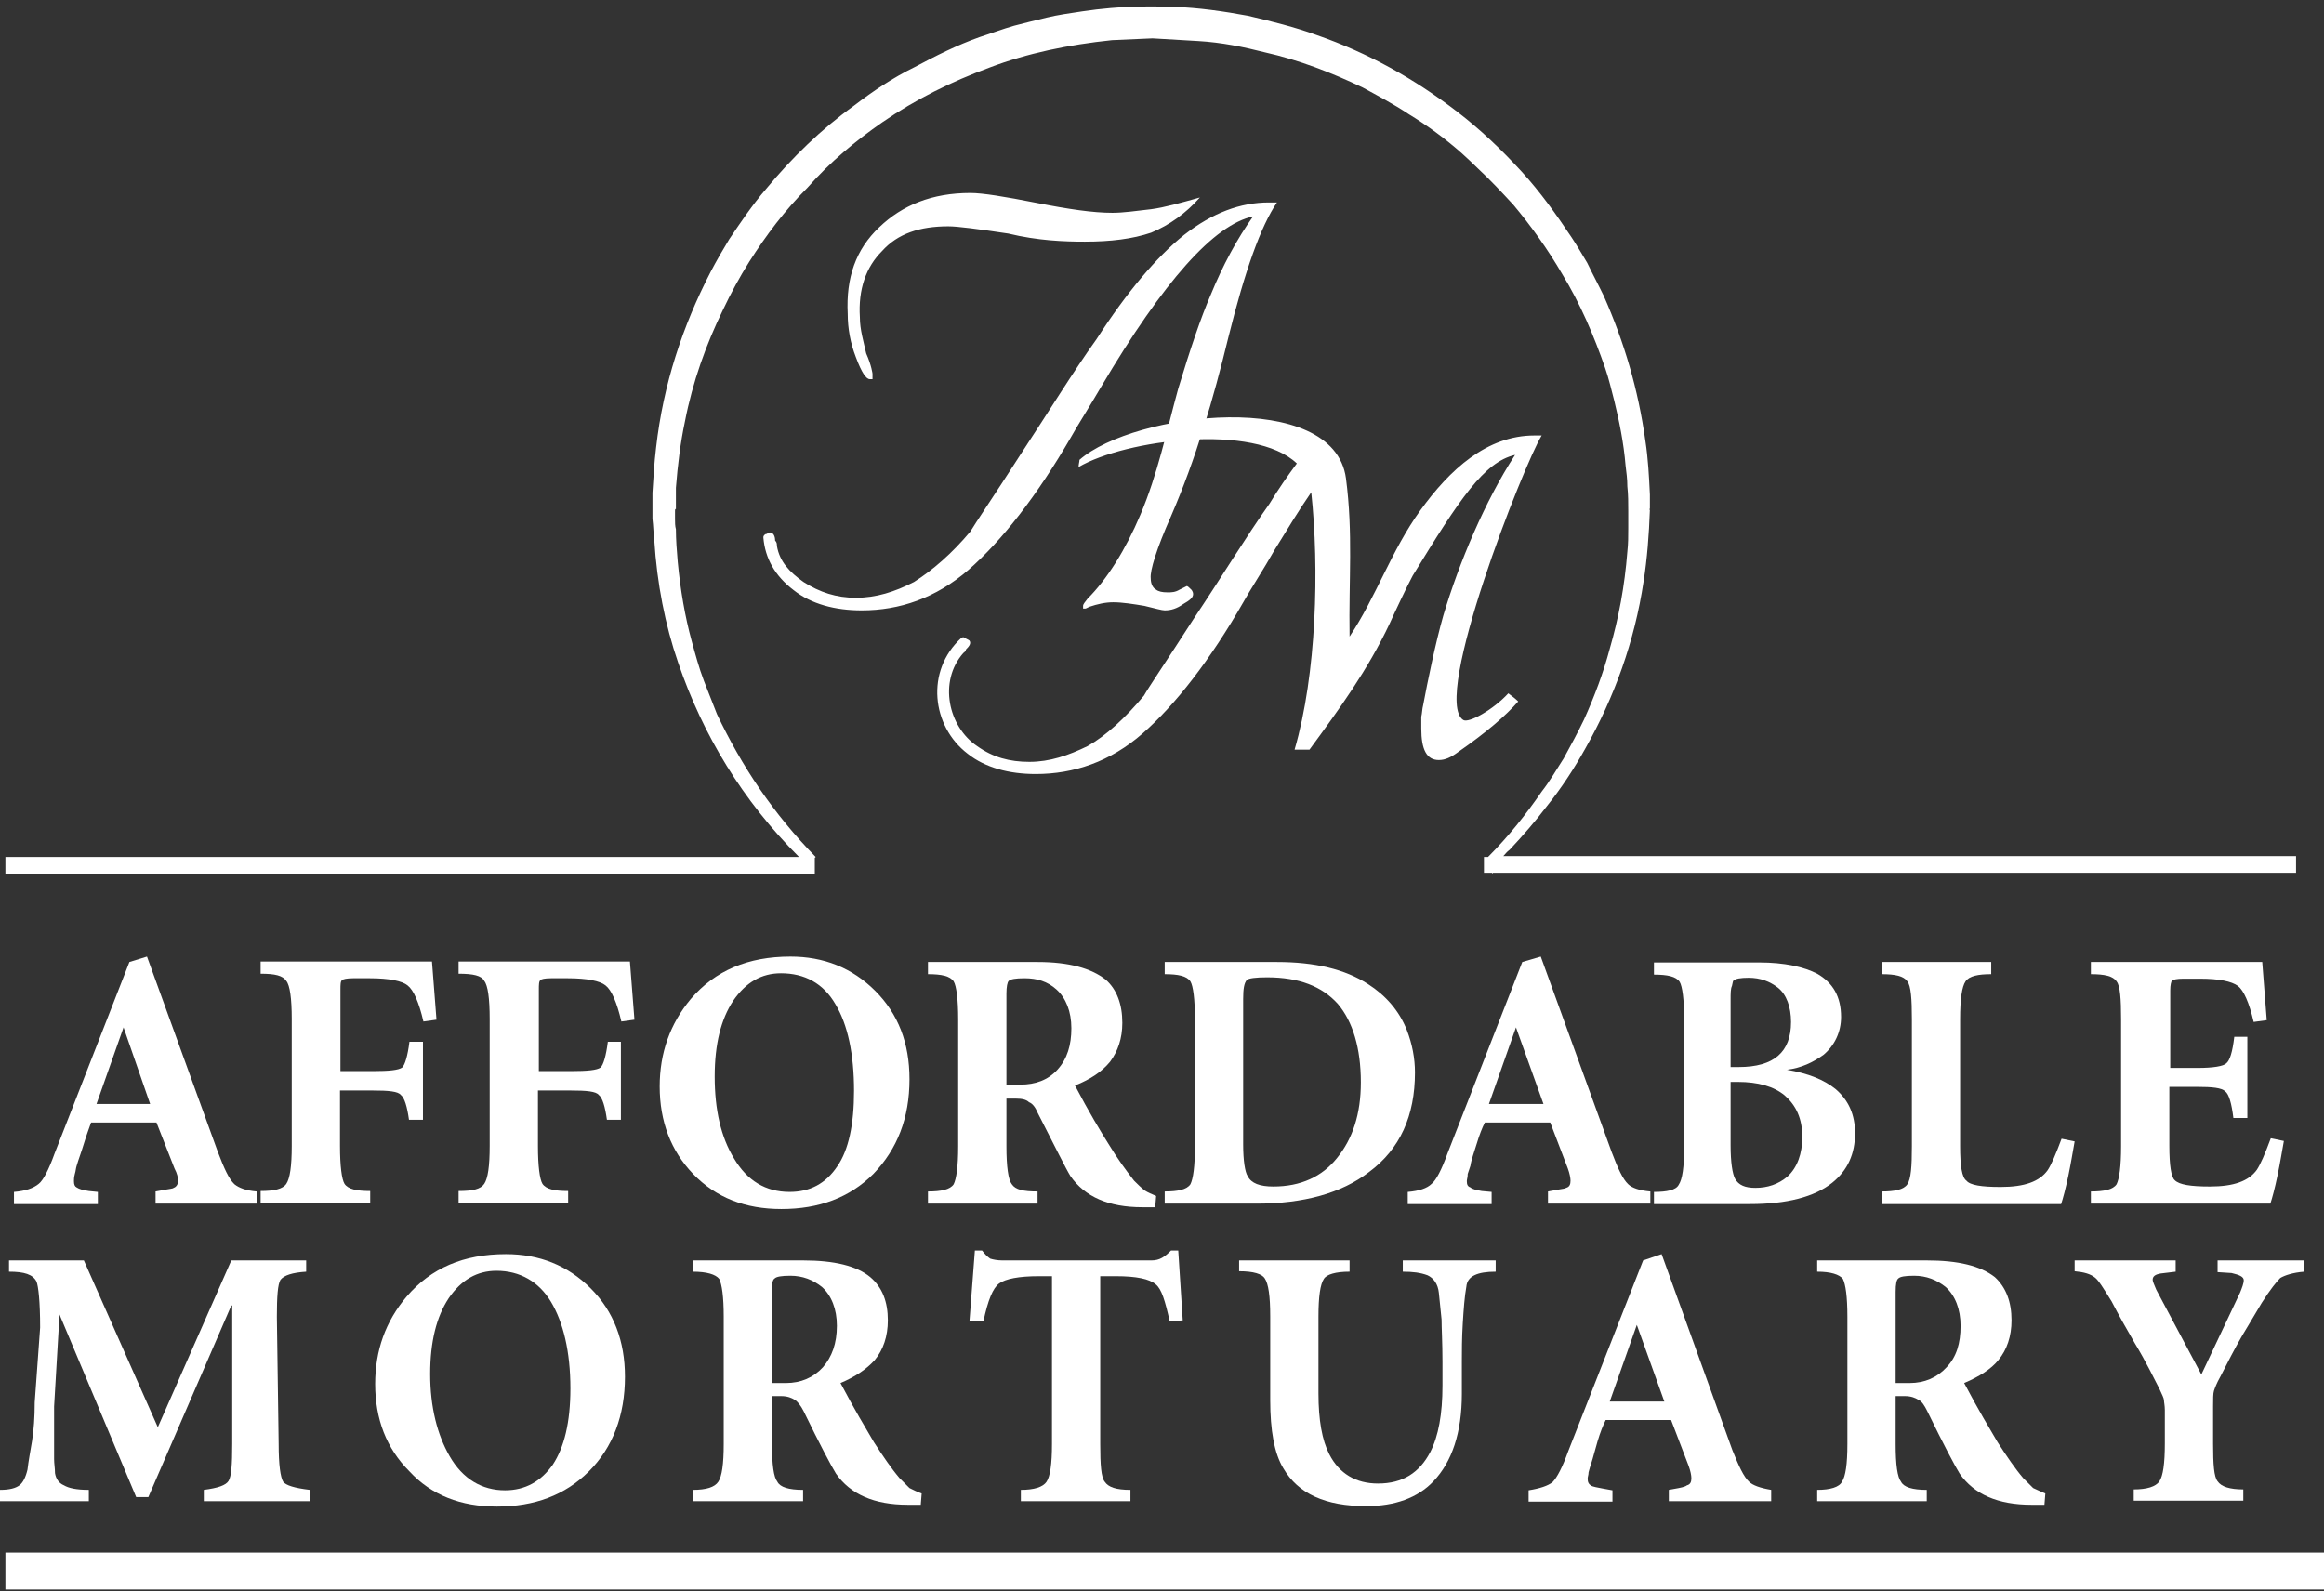 <svg width="200" height="137" viewBox="0 0 200 137" fill="none" xmlns="http://www.w3.org/2000/svg">
<rect x="0" y="0" width="200" height="137" fill="#333333" stroke="none"/>
<path fill-rule="evenodd" clip-rule="evenodd" d="M13.388 103.613V102.565L14.241 102.41C14.629 102.332 14.862 102.332 14.94 102.254C15.173 102.177 15.328 101.944 15.328 101.633C15.328 101.401 15.25 101.013 15.018 100.586L13.465 96.628H7.839C7.683 97.093 7.451 97.675 7.218 98.451C6.985 99.228 6.752 99.81 6.597 100.353C6.519 100.586 6.519 100.819 6.442 101.051C6.364 101.362 6.364 101.517 6.364 101.672C6.364 101.983 6.442 102.138 6.597 102.216C6.83 102.371 7.14 102.448 7.645 102.526L8.421 102.604V103.651H1.203V102.604C2.173 102.526 2.872 102.293 3.337 101.905C3.725 101.595 4.191 100.702 4.695 99.305L11.137 82.813L12.65 82.347L18.743 99.15C19.286 100.586 19.713 101.517 20.178 101.944C20.567 102.254 21.149 102.487 22.08 102.565V103.613H13.388ZM8.304 95.037H12.922L10.633 88.44L8.304 95.037Z" fill="white"/>
<path fill-rule="evenodd" clip-rule="evenodd" d="M36.399 96.395H35.196C35.041 95.269 34.808 94.493 34.498 94.26C34.265 93.95 33.45 93.873 32.053 93.873H29.259V98.645C29.259 100.392 29.414 101.517 29.647 101.905C29.957 102.371 30.695 102.526 31.859 102.526V103.574H22.429V102.526C23.555 102.526 24.331 102.371 24.641 101.905C24.951 101.439 25.107 100.392 25.107 98.645V87.703C25.107 85.956 24.951 84.831 24.641 84.443C24.331 83.977 23.671 83.822 22.429 83.822V82.774H37.175L37.563 87.78L36.438 87.935C36.05 86.267 35.584 85.219 35.08 84.831C34.614 84.443 33.489 84.21 31.82 84.21H30.384C29.841 84.21 29.53 84.288 29.453 84.365C29.298 84.443 29.298 84.753 29.298 85.219V92.204H32.092C33.45 92.204 34.303 92.126 34.614 91.893C34.847 91.661 35.08 90.923 35.235 89.682H36.399V96.395Z" fill="white"/>
<path fill-rule="evenodd" clip-rule="evenodd" d="M53.434 96.395H52.231C52.076 95.269 51.843 94.493 51.533 94.26C51.3 93.95 50.485 93.873 49.088 93.873H46.294V98.645C46.294 100.392 46.449 101.517 46.682 101.905C46.993 102.371 47.73 102.526 48.894 102.526V103.574H39.465V102.526C40.667 102.526 41.366 102.371 41.676 101.905C41.987 101.439 42.142 100.392 42.142 98.645V87.703C42.142 85.956 41.987 84.831 41.676 84.443C41.444 83.977 40.706 83.822 39.465 83.822V82.774H54.21L54.599 87.78L53.473 87.935C53.085 86.267 52.619 85.219 52.115 84.831C51.649 84.443 50.524 84.21 48.855 84.21H47.42C46.876 84.21 46.566 84.288 46.527 84.365C46.372 84.443 46.372 84.753 46.372 85.219V92.204H49.166C50.524 92.204 51.378 92.126 51.688 91.893C51.921 91.661 52.154 90.923 52.309 89.682H53.434V96.395Z" fill="white"/>
<path fill-rule="evenodd" clip-rule="evenodd" d="M68.025 82.347C70.897 82.347 73.341 83.318 75.32 85.297C77.299 87.276 78.269 89.798 78.269 92.902C78.269 96.24 77.222 98.917 75.165 101.051C73.108 103.108 70.47 104.078 67.249 104.078C64.144 104.078 61.622 103.108 59.643 101.051C57.742 99.072 56.772 96.55 56.772 93.523C56.772 90.652 57.664 88.129 59.449 85.995C61.544 83.55 64.377 82.347 68.025 82.347ZM73.496 93.911C73.496 90.729 72.953 88.207 71.905 86.461C70.858 84.637 69.228 83.783 67.21 83.783C65.541 83.783 64.183 84.559 63.097 86.15C62.049 87.741 61.506 89.876 61.506 92.669C61.506 95.541 62.049 97.908 63.174 99.732C64.3 101.633 65.891 102.604 67.947 102.604C69.694 102.604 71.052 101.905 72.061 100.392C73.031 98.995 73.496 96.783 73.496 93.911Z" fill="white"/>
<path fill-rule="evenodd" clip-rule="evenodd" d="M86.612 85.529V93.368H87.815C89.096 93.368 90.183 92.98 90.997 92.088C91.851 91.156 92.2 89.953 92.2 88.517C92.2 87.082 91.735 85.918 90.92 85.18C90.144 84.482 89.251 84.21 88.165 84.21C87.389 84.21 86.962 84.288 86.806 84.443C86.69 84.559 86.612 84.947 86.612 85.529ZM86.612 94.571V98.684C86.612 100.431 86.768 101.556 87.078 101.944C87.389 102.41 88.048 102.565 89.29 102.565V103.613H79.86V102.565C80.986 102.565 81.762 102.41 82.072 101.944C82.305 101.478 82.46 100.431 82.46 98.684V87.741C82.46 85.995 82.305 84.87 82.072 84.482C81.762 84.016 81.025 83.861 79.86 83.861V82.813H89.29C92.006 82.813 93.908 83.356 95.15 84.326C96.12 85.18 96.585 86.461 96.585 88.052C96.585 89.41 96.197 90.496 95.538 91.389C94.839 92.243 93.869 92.902 92.511 93.446C93.714 95.735 94.723 97.404 95.382 98.451C96.159 99.732 96.896 100.741 97.594 101.633C97.905 101.944 98.215 102.254 98.526 102.487C98.758 102.642 99.147 102.798 99.496 102.953L99.418 103.923H98.293C95.421 103.923 93.365 103.03 92.123 101.245C91.735 100.625 90.842 98.801 89.329 95.852C89.096 95.308 88.863 94.998 88.553 94.881C88.32 94.649 87.932 94.571 87.427 94.571H86.612Z" fill="white"/>
<path fill-rule="evenodd" clip-rule="evenodd" d="M100.233 82.813H109.895C113.155 82.813 115.755 83.434 117.734 84.715C119.247 85.685 120.412 87.004 121.071 88.673C121.537 89.876 121.77 91.117 121.77 92.32C121.77 96.046 120.489 98.917 117.812 100.896C115.444 102.72 112.185 103.613 108.149 103.613H100.233V102.565C101.358 102.565 102.134 102.41 102.445 101.944C102.678 101.478 102.833 100.431 102.833 98.684V87.741C102.833 85.995 102.678 84.87 102.445 84.482C102.134 84.016 101.397 83.861 100.233 83.861V82.813ZM106.985 85.995V98.529C106.985 99.887 107.14 100.896 107.373 101.245C107.684 101.866 108.421 102.138 109.585 102.138C111.952 102.138 113.776 101.284 115.056 99.693C116.415 98.025 117.113 95.89 117.113 93.174C117.113 90.225 116.415 87.935 115.134 86.422C113.776 84.909 111.797 84.132 109.042 84.132C108.072 84.132 107.451 84.21 107.295 84.365C107.063 84.637 106.985 85.141 106.985 85.995Z" fill="white"/>
<path fill-rule="evenodd" clip-rule="evenodd" d="M133.217 103.613V102.565L134.071 102.41C134.459 102.332 134.692 102.332 134.769 102.254C135.08 102.177 135.157 101.944 135.157 101.633C135.157 101.401 135.08 101.013 134.925 100.586L133.411 96.628H127.784C127.552 97.093 127.319 97.675 127.086 98.451C126.853 99.228 126.62 99.81 126.543 100.353C126.465 100.586 126.387 100.819 126.31 101.051C126.31 101.362 126.232 101.517 126.232 101.672C126.232 101.983 126.31 102.138 126.543 102.216C126.698 102.371 127.086 102.448 127.513 102.526L128.367 102.604V103.651H121.149V102.604C122.119 102.526 122.817 102.293 123.205 101.905C123.594 101.595 124.059 100.702 124.564 99.305L131.005 82.813L132.596 82.347L138.689 99.15C139.232 100.586 139.659 101.517 140.124 101.944C140.435 102.254 141.095 102.487 142.026 102.565V103.613H133.217ZM128.134 95.037H132.829L130.462 88.44L128.134 95.037Z" fill="white"/>
<path fill-rule="evenodd" clip-rule="evenodd" d="M153.784 92.088C155.608 92.398 156.966 92.941 157.975 93.756C159.1 94.726 159.643 95.968 159.643 97.559C159.643 99.305 159.022 100.741 157.664 101.827C156.151 103.03 153.784 103.651 150.602 103.651H142.336V102.604C143.462 102.604 144.238 102.448 144.471 101.983C144.781 101.517 144.936 100.469 144.936 98.723V87.78C144.936 86.034 144.781 84.909 144.548 84.52C144.238 84.055 143.5 83.9 142.336 83.9V82.852H151.378C153.59 82.852 155.258 83.24 156.384 83.822C157.742 84.598 158.44 85.801 158.44 87.547C158.44 88.828 157.897 89.992 156.927 90.807C155.996 91.467 155.025 91.932 153.784 92.088ZM148.933 86.073V91.855H149.632C152.658 91.855 154.133 90.574 154.133 87.974C154.133 86.694 153.745 85.607 153.008 85.025C152.309 84.482 151.494 84.171 150.485 84.171C149.787 84.171 149.36 84.249 149.205 84.404C149.127 84.404 149.127 84.559 149.05 84.87C148.933 85.103 148.933 85.529 148.933 86.073ZM149.554 93.135H148.933V98.607C148.933 100.042 149.088 101.051 149.321 101.478C149.632 102.022 150.175 102.254 151.067 102.254C152.115 102.254 153.046 101.944 153.823 101.284C154.676 100.508 155.103 99.305 155.103 97.869C155.103 96.278 154.56 95.153 153.59 94.299C152.658 93.523 151.3 93.135 149.554 93.135Z" fill="white"/>
<path fill-rule="evenodd" clip-rule="evenodd" d="M161.933 102.565C163.058 102.565 163.834 102.41 164.145 101.944C164.455 101.478 164.533 100.431 164.533 98.684V87.741C164.533 85.995 164.455 84.87 164.145 84.482C163.834 84.016 163.097 83.861 161.933 83.861V82.813H171.362V83.861C170.237 83.861 169.461 84.016 169.15 84.482C168.84 84.947 168.685 85.995 168.685 87.741V98.684C168.685 100.353 168.84 101.362 169.228 101.633C169.538 102.022 170.509 102.177 172.177 102.177C174.234 102.177 175.514 101.711 176.213 100.741C176.523 100.275 176.911 99.383 177.416 98.025L178.541 98.257C178.386 99.111 178.231 100.081 177.998 101.207C177.765 102.332 177.532 103.186 177.377 103.651H161.933V102.565Z" fill="white"/>
<path fill-rule="evenodd" clip-rule="evenodd" d="M193.403 89.255V96.24H192.201C192.045 94.959 191.812 94.183 191.502 93.95C191.192 93.64 190.377 93.562 189.057 93.562H186.69V98.645C186.69 100.314 186.845 101.323 187.156 101.595C187.544 101.983 188.514 102.138 190.183 102.138C192.239 102.138 193.52 101.672 194.218 100.702C194.529 100.236 194.917 99.344 195.421 97.986L196.547 98.219C196.391 99.072 196.236 100.042 196.003 101.168C195.771 102.293 195.538 103.147 195.383 103.613H179.938V102.565C181.064 102.565 181.84 102.41 182.15 101.944C182.383 101.478 182.538 100.431 182.538 98.684V87.741C182.538 85.995 182.461 84.87 182.15 84.482C181.84 84.016 181.102 83.861 179.938 83.861V82.813H194.684L195.072 87.819L193.947 87.974C193.559 86.305 193.093 85.258 192.589 84.87C192.045 84.482 190.998 84.249 189.329 84.249H187.893C187.35 84.249 187.039 84.326 186.923 84.404C186.845 84.482 186.768 84.792 186.768 85.258V91.932H189.135C190.493 91.932 191.347 91.777 191.58 91.544C191.89 91.311 192.123 90.574 192.278 89.255H193.403Z" fill="white"/>
<path fill-rule="evenodd" clip-rule="evenodd" d="M19.907 108.502H26.349V109.472C25.146 109.55 24.447 109.782 24.137 110.171C23.904 110.559 23.826 111.606 23.826 113.353L23.981 124.296C23.981 126.119 24.137 127.167 24.369 127.555C24.602 127.866 25.34 128.098 26.659 128.254V129.224H17.54V128.254C18.743 128.098 19.441 127.866 19.674 127.477C19.907 127.089 19.985 126.119 19.985 124.296V112.382H19.907L12.767 128.874H11.719L5.122 113.159L4.657 121.075V124.49C4.657 124.955 4.657 125.343 4.657 125.615C4.657 126.003 4.734 126.391 4.734 126.818C4.812 127.283 5.045 127.672 5.51 127.866C5.898 128.098 6.558 128.254 7.645 128.254V129.224H0V128.254C0.854 128.254 1.358 128.098 1.669 127.866C1.979 127.633 2.212 127.167 2.367 126.507C2.445 125.809 2.6 124.994 2.755 124.063C2.91 123.093 2.988 122.006 2.988 120.725L3.454 114.284C3.454 111.994 3.298 110.714 3.143 110.326C2.833 109.705 2.095 109.472 0.776 109.472V108.502H7.218L13.582 122.86L19.907 108.502Z" fill="white"/>
<path fill-rule="evenodd" clip-rule="evenodd" d="M43.539 107.959C46.411 107.959 48.855 108.929 50.834 110.908C52.813 112.887 53.783 115.448 53.783 118.514C53.783 121.851 52.736 124.606 50.679 126.663C48.623 128.719 45.984 129.689 42.763 129.689C39.659 129.689 37.136 128.719 35.235 126.663C33.256 124.684 32.286 122.161 32.286 119.134C32.286 116.263 33.178 113.741 35.002 111.606C37.097 109.162 39.891 107.959 43.539 107.959ZM49.088 119.523C49.088 116.341 48.467 113.818 47.42 112.072C46.372 110.326 44.742 109.394 42.724 109.394C41.056 109.394 39.697 110.171 38.611 111.762C37.563 113.353 37.02 115.487 37.02 118.281C37.02 121.152 37.641 123.519 38.688 125.343C39.814 127.322 41.482 128.292 43.462 128.292C45.208 128.292 46.566 127.516 47.575 126.081C48.545 124.606 49.088 122.472 49.088 119.523Z" fill="white"/>
<path fill-rule="evenodd" clip-rule="evenodd" d="M66.434 111.218V119.057H67.637C68.918 119.057 70.004 118.591 70.819 117.699C71.595 116.806 72.022 115.642 72.022 114.129C72.022 112.693 71.556 111.529 70.741 110.791C69.965 110.171 69.073 109.821 68.025 109.821C67.249 109.821 66.822 109.899 66.667 110.054C66.473 110.171 66.434 110.52 66.434 111.218ZM66.434 120.182V124.296C66.434 126.119 66.589 127.167 66.9 127.555C67.132 128.021 67.87 128.254 69.112 128.254V129.224H59.604V128.254C60.807 128.254 61.506 128.021 61.816 127.555C62.127 127.089 62.282 126.042 62.282 124.296V113.353C62.282 111.606 62.127 110.559 61.894 110.093C61.583 109.705 60.846 109.472 59.604 109.472V108.502H69.112C71.789 108.502 73.729 108.968 74.893 109.938C75.941 110.83 76.407 112.072 76.407 113.663C76.407 115.021 76.019 116.185 75.281 117.078C74.583 117.854 73.613 118.514 72.332 119.057C73.535 121.346 74.544 123.015 75.204 124.14C75.98 125.343 76.717 126.43 77.416 127.245C77.726 127.555 78.037 127.866 78.269 128.098C78.58 128.254 78.89 128.409 79.317 128.564L79.24 129.534H78.114C75.243 129.534 73.186 128.642 71.944 126.857C71.556 126.236 70.586 124.412 69.15 121.463C68.917 120.997 68.607 120.609 68.374 120.493C68.141 120.337 67.753 120.182 67.249 120.182H66.434Z" fill="white"/>
<path fill-rule="evenodd" clip-rule="evenodd" d="M94.684 109.86V124.296C94.684 126.119 94.761 127.167 95.072 127.555C95.382 128.021 96.042 128.254 97.284 128.254V129.224H87.854V128.254C88.98 128.254 89.756 128.021 90.066 127.555C90.376 127.089 90.532 126.042 90.532 124.296V109.86H89.406C87.66 109.86 86.535 110.093 85.992 110.481C85.448 110.869 85.022 111.917 84.633 113.741H83.43L83.896 107.648H84.517C84.75 107.959 84.983 108.191 85.216 108.347C85.448 108.424 85.836 108.502 86.263 108.502H99.108C99.806 108.502 100.233 108.191 100.776 107.648H101.397L101.785 113.663L100.66 113.741C100.272 111.994 99.961 110.947 99.457 110.559C98.914 110.093 97.788 109.86 96.042 109.86H94.684Z" fill="white"/>
<path fill-rule="evenodd" clip-rule="evenodd" d="M128.716 108.502V109.472C127.125 109.472 126.271 109.86 126.193 110.753C126.038 111.606 125.961 112.654 125.883 113.935C125.805 115.215 125.805 116.302 125.805 117.194V119.988C125.805 123.325 124.952 125.848 123.361 127.516C122.003 128.952 120.023 129.651 117.579 129.651C114.086 129.651 111.719 128.603 110.439 126.391C109.663 125.11 109.313 123.131 109.313 120.531V113.314C109.313 111.568 109.158 110.52 108.848 110.054C108.615 109.666 107.878 109.433 106.636 109.433V108.502H116.143V109.472C114.94 109.472 114.164 109.705 113.931 110.093C113.621 110.559 113.465 111.606 113.465 113.353V119.949C113.465 122.239 113.776 123.985 114.397 125.188C115.25 126.857 116.686 127.71 118.588 127.71C120.722 127.71 122.158 126.779 123.089 124.994C123.788 123.636 124.137 121.734 124.137 119.29V117.233C124.137 115.564 124.059 114.361 124.059 113.585C123.982 112.809 123.904 112.072 123.826 111.296C123.749 110.52 123.361 110.015 122.856 109.782C122.235 109.55 121.576 109.472 120.722 109.472V108.502H128.716Z" fill="white"/>
<path fill-rule="evenodd" clip-rule="evenodd" d="M143.617 129.224V128.254L144.471 128.098C144.859 128.021 145.091 127.943 145.169 127.866C145.479 127.788 145.557 127.555 145.557 127.245C145.557 127.012 145.479 126.624 145.324 126.197L143.811 122.239H138.184C137.951 122.705 137.718 123.287 137.486 124.063C137.253 124.839 137.098 125.498 136.942 125.964C136.865 126.197 136.787 126.43 136.71 126.74C136.71 126.973 136.632 127.128 136.632 127.283C136.632 127.594 136.71 127.749 136.942 127.904C137.098 127.982 137.486 128.06 137.913 128.137L138.766 128.292V129.263H131.549V128.292C132.519 128.137 133.217 127.904 133.605 127.594C133.993 127.206 134.459 126.313 134.963 124.916L141.405 108.502L142.996 107.959L149.088 124.839C149.632 126.197 150.058 127.128 150.524 127.555C150.835 127.866 151.494 128.098 152.426 128.254V129.224H143.617ZM138.533 120.648H143.229L140.862 114.051L138.533 120.648Z" fill="white"/>
<path fill-rule="evenodd" clip-rule="evenodd" d="M163.136 111.218V119.057H164.339C165.619 119.057 166.706 118.591 167.521 117.699C168.374 116.806 168.724 115.642 168.724 114.129C168.724 112.693 168.258 111.529 167.443 110.791C166.667 110.171 165.774 109.821 164.727 109.821C163.951 109.821 163.524 109.899 163.369 110.054C163.213 110.171 163.136 110.52 163.136 111.218ZM163.136 120.182V124.296C163.136 126.119 163.291 127.167 163.601 127.555C163.834 128.021 164.571 128.254 165.813 128.254V129.224H156.384V128.254C157.509 128.254 158.285 128.021 158.518 127.555C158.828 127.089 158.984 126.042 158.984 124.296V113.353C158.984 111.606 158.828 110.559 158.596 110.093C158.285 109.705 157.548 109.472 156.384 109.472V108.502H165.813C168.53 108.502 170.431 108.968 171.673 109.938C172.643 110.83 173.109 112.072 173.109 113.663C173.109 115.021 172.72 116.185 171.983 117.078C171.362 117.854 170.315 118.514 169.034 119.057C170.237 121.346 171.246 123.015 171.906 124.14C172.682 125.343 173.419 126.43 174.117 127.245C174.428 127.555 174.738 127.866 174.971 128.098C175.282 128.254 175.67 128.409 176.019 128.564L175.941 129.534H174.816C171.944 129.534 169.888 128.642 168.646 126.857C168.258 126.236 167.288 124.412 165.852 121.463C165.619 120.997 165.386 120.609 165.076 120.493C164.843 120.337 164.455 120.182 163.951 120.182H163.136Z" fill="white"/>
<path fill-rule="evenodd" clip-rule="evenodd" d="M178.502 108.502H187.234V109.472L185.953 109.627C185.487 109.705 185.254 109.86 185.254 110.171C185.254 110.326 185.41 110.636 185.565 111.024L189.445 118.32L192.783 111.257C192.938 110.869 193.093 110.481 193.093 110.209C193.093 109.899 192.705 109.744 192.045 109.588L190.842 109.511V108.502H198.293V109.472C197.323 109.55 196.624 109.782 196.236 110.015C195.926 110.326 195.383 110.985 194.645 112.15C193.714 113.741 193.132 114.672 192.977 114.944C192.278 116.146 191.696 117.311 191.075 118.514C190.765 119.057 190.61 119.484 190.532 119.717C190.454 119.949 190.454 120.415 190.454 121.075V124.257C190.454 126.081 190.532 127.128 190.842 127.516C191.153 127.982 191.89 128.215 193.054 128.215V129.185H183.625V128.215C184.75 128.215 185.526 127.982 185.837 127.516C186.147 127.051 186.302 126.003 186.302 124.257V121.385C186.302 120.997 186.225 120.687 186.225 120.531C186.225 120.376 186.069 120.066 185.837 119.561C185.371 118.669 184.711 117.272 183.702 115.603C183.004 114.4 182.344 113.236 181.723 112.033C181.025 110.908 180.598 110.209 180.287 109.977C179.899 109.666 179.356 109.511 178.541 109.433V108.502H178.502Z" fill="white"/>
<path d="M200 133.647H0.465V136.829H200V133.647Z" fill="white"/>
<path fill-rule="evenodd" clip-rule="evenodd" d="M103.259 17C102.056 18.358 100.659 19.367 99.068 20.027C97.477 20.57 95.576 20.803 93.364 20.803C91.618 20.803 89.328 20.725 86.767 20.104C84.167 19.716 82.421 19.483 81.606 19.483C79.162 19.483 77.26 20.104 75.902 21.618C74.544 22.976 73.845 24.877 74 27.322C74 28.37 74.311 29.379 74.544 30.427C75.009 31.474 75.087 32.173 75.087 32.173C75.087 32.328 75.087 32.483 75.087 32.638C75.009 32.638 75.009 32.638 74.854 32.638C74.544 32.638 74.156 32.095 73.651 30.737C73.186 29.534 72.953 28.292 72.953 27.012C72.797 23.907 73.651 21.463 75.669 19.561C77.648 17.66 80.209 16.612 83.508 16.612C84.555 16.612 86.457 16.922 89.212 17.466C91.967 18.009 94.062 18.319 95.731 18.319C96.662 18.319 97.71 18.164 99.068 18.009C100.233 17.854 101.591 17.466 103.259 17ZM100.776 44.435C102.91 39.507 104.423 34.346 105.704 29.068C107.14 23.286 108.498 19.483 109.895 17.427C109.895 17.427 109.74 17.427 109.585 17.427C109.352 17.427 109.196 17.427 109.196 17.427C106.752 17.427 104.346 18.319 101.901 20.221C99.534 22.122 96.973 25.149 94.373 29.185C92.316 32.056 90.26 35.432 87.854 39.08C85.409 42.883 83.896 45.095 83.508 45.754C81.917 47.656 80.248 49.092 78.657 50.1C76.988 50.954 75.397 51.459 73.651 51.459C71.983 51.459 70.547 50.993 69.15 50.1C67.947 49.247 67.093 48.354 66.86 46.996C66.86 46.841 66.86 46.686 66.705 46.531C66.705 46.142 66.55 45.832 66.24 45.832C66.162 45.832 66.007 45.987 65.851 45.987C65.696 46.142 65.696 46.142 65.696 46.298C65.851 48.044 66.666 49.557 68.296 50.799C69.809 52.002 71.866 52.545 74.156 52.545C77.415 52.545 80.52 51.498 83.352 49.053C86.224 46.531 89.212 42.728 92.161 37.644C92.627 36.791 93.907 34.773 94.761 33.298C100.155 24.179 104.501 19.328 107.838 18.63C106.48 20.531 105.238 22.821 104.191 25.382C103.337 27.361 102.444 30 101.397 33.453C100.349 37.256 99.65 40.749 98.137 44.319C96.856 47.345 95.266 49.868 93.597 51.536C93.364 51.847 93.209 52.002 93.209 52.157C93.209 52.235 93.209 52.235 93.209 52.39H93.364C93.442 52.39 93.442 52.39 93.752 52.235C94.451 52.002 95.11 51.847 95.809 51.847C96.585 51.847 97.555 52.002 98.486 52.157C99.456 52.39 100 52.545 100.233 52.545C100.776 52.545 101.28 52.39 101.824 52.002C102.367 51.691 102.677 51.459 102.677 51.148C102.677 50.915 102.522 50.76 102.522 50.76C102.367 50.605 102.212 50.45 102.134 50.45C102.134 50.45 101.824 50.605 101.513 50.76C101.125 50.993 100.815 50.993 100.465 50.993C100 50.993 99.689 50.915 99.495 50.76C99.185 50.605 99.03 50.217 99.03 49.79C98.952 49.13 99.534 47.229 100.776 44.435Z" fill="white"/>
<path fill-rule="evenodd" clip-rule="evenodd" d="M128.056 73.772C129.802 72.025 131.315 70.124 132.674 68.145C133.372 67.252 133.954 66.243 134.575 65.273C135.196 64.148 135.778 63.061 136.321 61.936C137.214 59.957 137.99 57.9 138.533 55.844C139.309 53.166 139.814 50.45 140.046 47.501C140.124 46.802 140.124 46.142 140.124 45.444C140.124 45.056 140.124 44.745 140.124 44.396C140.124 44.396 140.124 44.319 140.124 44.241V44.008C140.124 43.31 140.124 42.572 140.046 41.874C140.046 41.253 139.969 40.671 139.891 40.05C139.736 38.149 139.348 36.247 138.921 34.501C138.688 33.608 138.455 32.599 138.145 31.707C137.175 28.913 136.011 26.158 134.42 23.558C133.217 21.501 131.82 19.522 130.229 17.621C129.259 16.573 128.25 15.487 127.202 14.517C126.736 14.051 126.31 13.663 125.844 13.236C124.408 11.955 122.817 10.791 121.226 9.821C119.946 8.967 118.549 8.23 117.268 7.532C114.59 6.251 111.797 5.164 108.847 4.505C107.024 4.039 105.122 3.651 103.143 3.535L99.185 3.302L95.692 3.457C91.967 3.845 88.397 4.582 85.138 5.824C81.878 7.027 78.812 8.541 75.941 10.52C73.651 12.111 71.439 13.934 69.499 16.146C67.52 18.125 65.929 20.26 64.493 22.51C63.64 23.868 62.902 25.227 62.204 26.701C60.768 29.65 59.604 32.871 58.944 36.286C58.556 38.11 58.323 40.011 58.168 41.99C58.168 42.456 58.168 42.922 58.168 43.426C58.168 43.504 58.168 43.659 58.168 43.814C58.091 43.814 58.091 43.892 58.091 43.969C58.091 44.125 58.091 44.047 58.091 44.047V44.202C58.091 44.28 58.091 44.28 58.091 44.357C58.091 44.435 58.091 44.513 58.091 44.668C58.091 44.978 58.091 45.289 58.168 45.56C58.168 46.453 58.246 47.462 58.323 48.354C58.556 50.799 58.944 53.05 59.526 55.184C59.837 56.309 60.147 57.474 60.574 58.599C60.962 59.569 61.35 60.578 61.699 61.47C63.834 65.972 66.55 70.046 70.198 73.772L70.12 73.849V75.207H0.465V73.772H68.762C63.911 68.921 60.496 63.294 58.362 57.047C57.237 53.787 56.538 50.217 56.306 46.492C56.228 45.871 56.228 45.289 56.15 44.668C56.15 44.513 56.15 44.357 56.15 44.125C56.15 44.125 56.15 44.047 56.15 43.969C56.15 43.969 56.15 43.892 56.15 43.814C56.15 43.736 56.15 43.736 56.15 43.659C56.15 43.504 56.15 43.426 56.15 43.271C56.15 42.96 56.15 42.65 56.15 42.417C56.228 41.137 56.306 39.817 56.461 38.537C57.082 33.065 58.75 28.059 61.156 23.403C61.622 22.51 62.204 21.501 62.747 20.609C63.717 19.173 64.726 17.66 65.929 16.263C68.141 13.585 70.702 11.102 73.457 9.123C75.126 7.842 76.872 6.678 78.696 5.785C80.52 4.815 82.344 3.884 84.323 3.185C85.293 2.875 86.302 2.487 87.272 2.215C88.164 1.982 89.096 1.75 90.066 1.517C91.036 1.284 92.123 1.129 93.17 0.974C94.761 0.741 96.352 0.586 98.021 0.586C98.991 0.508 100 0.586 100.97 0.586C103.182 0.663 105.316 0.974 107.412 1.362C109.391 1.827 111.447 2.332 113.349 3.03C117.695 4.544 121.692 6.755 125.417 9.627C127.396 11.14 129.22 12.887 130.966 14.788C132.557 16.534 133.915 18.436 135.235 20.415C135.7 21.113 136.127 21.851 136.593 22.627C137.058 23.597 137.563 24.528 138.029 25.498C139.775 29.456 140.978 33.492 141.599 37.955C141.832 39.468 141.909 40.981 141.987 42.572C141.987 42.883 141.987 43.193 141.987 43.426C141.987 43.581 141.987 43.659 141.987 43.736C141.987 43.814 141.909 43.892 141.987 43.892C141.909 46.026 141.754 48.083 141.443 50.062C140.667 55.223 138.921 60.035 136.438 64.419C135.467 66.166 134.381 67.834 133.1 69.425C132.13 70.706 131.044 71.948 129.918 73.151C129.686 73.306 129.53 73.539 129.375 73.694H197.594V75.13H128.483C128.483 75.13 128.483 75.13 128.405 75.207V75.13H127.707V73.772H128.056Z" fill="white"/>
<path fill-rule="evenodd" clip-rule="evenodd" d="M112.844 42.378C111.797 43.892 110.788 45.56 109.662 47.384C108.809 48.898 107.528 50.877 107.062 51.73C104.113 56.891 101.125 60.694 98.331 63.139C95.537 65.584 92.394 66.632 89.135 66.632C86.845 66.632 84.788 66.088 83.275 64.885C80.171 62.518 79.627 57.745 82.732 54.912C82.887 54.835 82.887 54.835 83.042 54.912C83.12 54.99 83.353 55.068 83.43 55.145C83.585 55.378 83.43 55.611 83.12 55.921C83.12 56.077 82.965 56.154 82.887 56.232C80.753 58.676 81.606 62.557 84.09 64.226C85.448 65.196 86.884 65.584 88.591 65.584C90.337 65.584 91.928 65.04 93.597 64.226C95.188 63.333 96.857 61.781 98.448 59.879C98.836 59.181 100.271 57.086 102.716 53.283C105.161 49.635 107.218 46.22 109.235 43.387C110.012 42.107 110.826 40.943 111.603 39.895C107.955 36.403 96.857 37.838 92.821 40.205C92.821 39.972 92.899 39.74 92.899 39.584C97.594 35.471 114.785 33.414 115.832 41.175C116.453 45.949 116.065 49.829 116.143 54.796C118.432 51.381 119.713 47.423 122.235 43.931C124.757 40.438 127.939 37.489 132.053 37.489C132.053 37.489 132.13 37.489 132.441 37.489C132.518 37.489 132.674 37.489 132.674 37.489C131.16 39.934 123.166 60.19 125.921 61.975C126.387 62.285 128.521 61.082 129.802 59.685C130.112 59.918 130.423 60.151 130.656 60.384C129.608 61.587 127.901 63.061 125.495 64.73C124.874 65.196 124.369 65.428 123.826 65.428C122.778 65.428 122.313 64.536 122.313 62.712C122.313 62.479 122.313 62.324 122.313 62.169C122.313 61.936 122.313 61.858 122.313 61.703C122.39 61.393 122.39 61.005 122.468 60.733C122.856 58.676 123.516 55.417 124.214 52.972C125.572 48.432 127.784 43.154 130.384 39.158C127.707 39.779 125.611 42.961 121.575 49.557C121.11 50.411 119.907 52.972 119.596 53.671C117.695 57.706 115.25 61.044 112.689 64.536C112.223 64.536 111.835 64.536 111.408 64.536C113.31 58.017 113.543 48.898 112.844 42.378Z" fill="white"/>
</svg>
